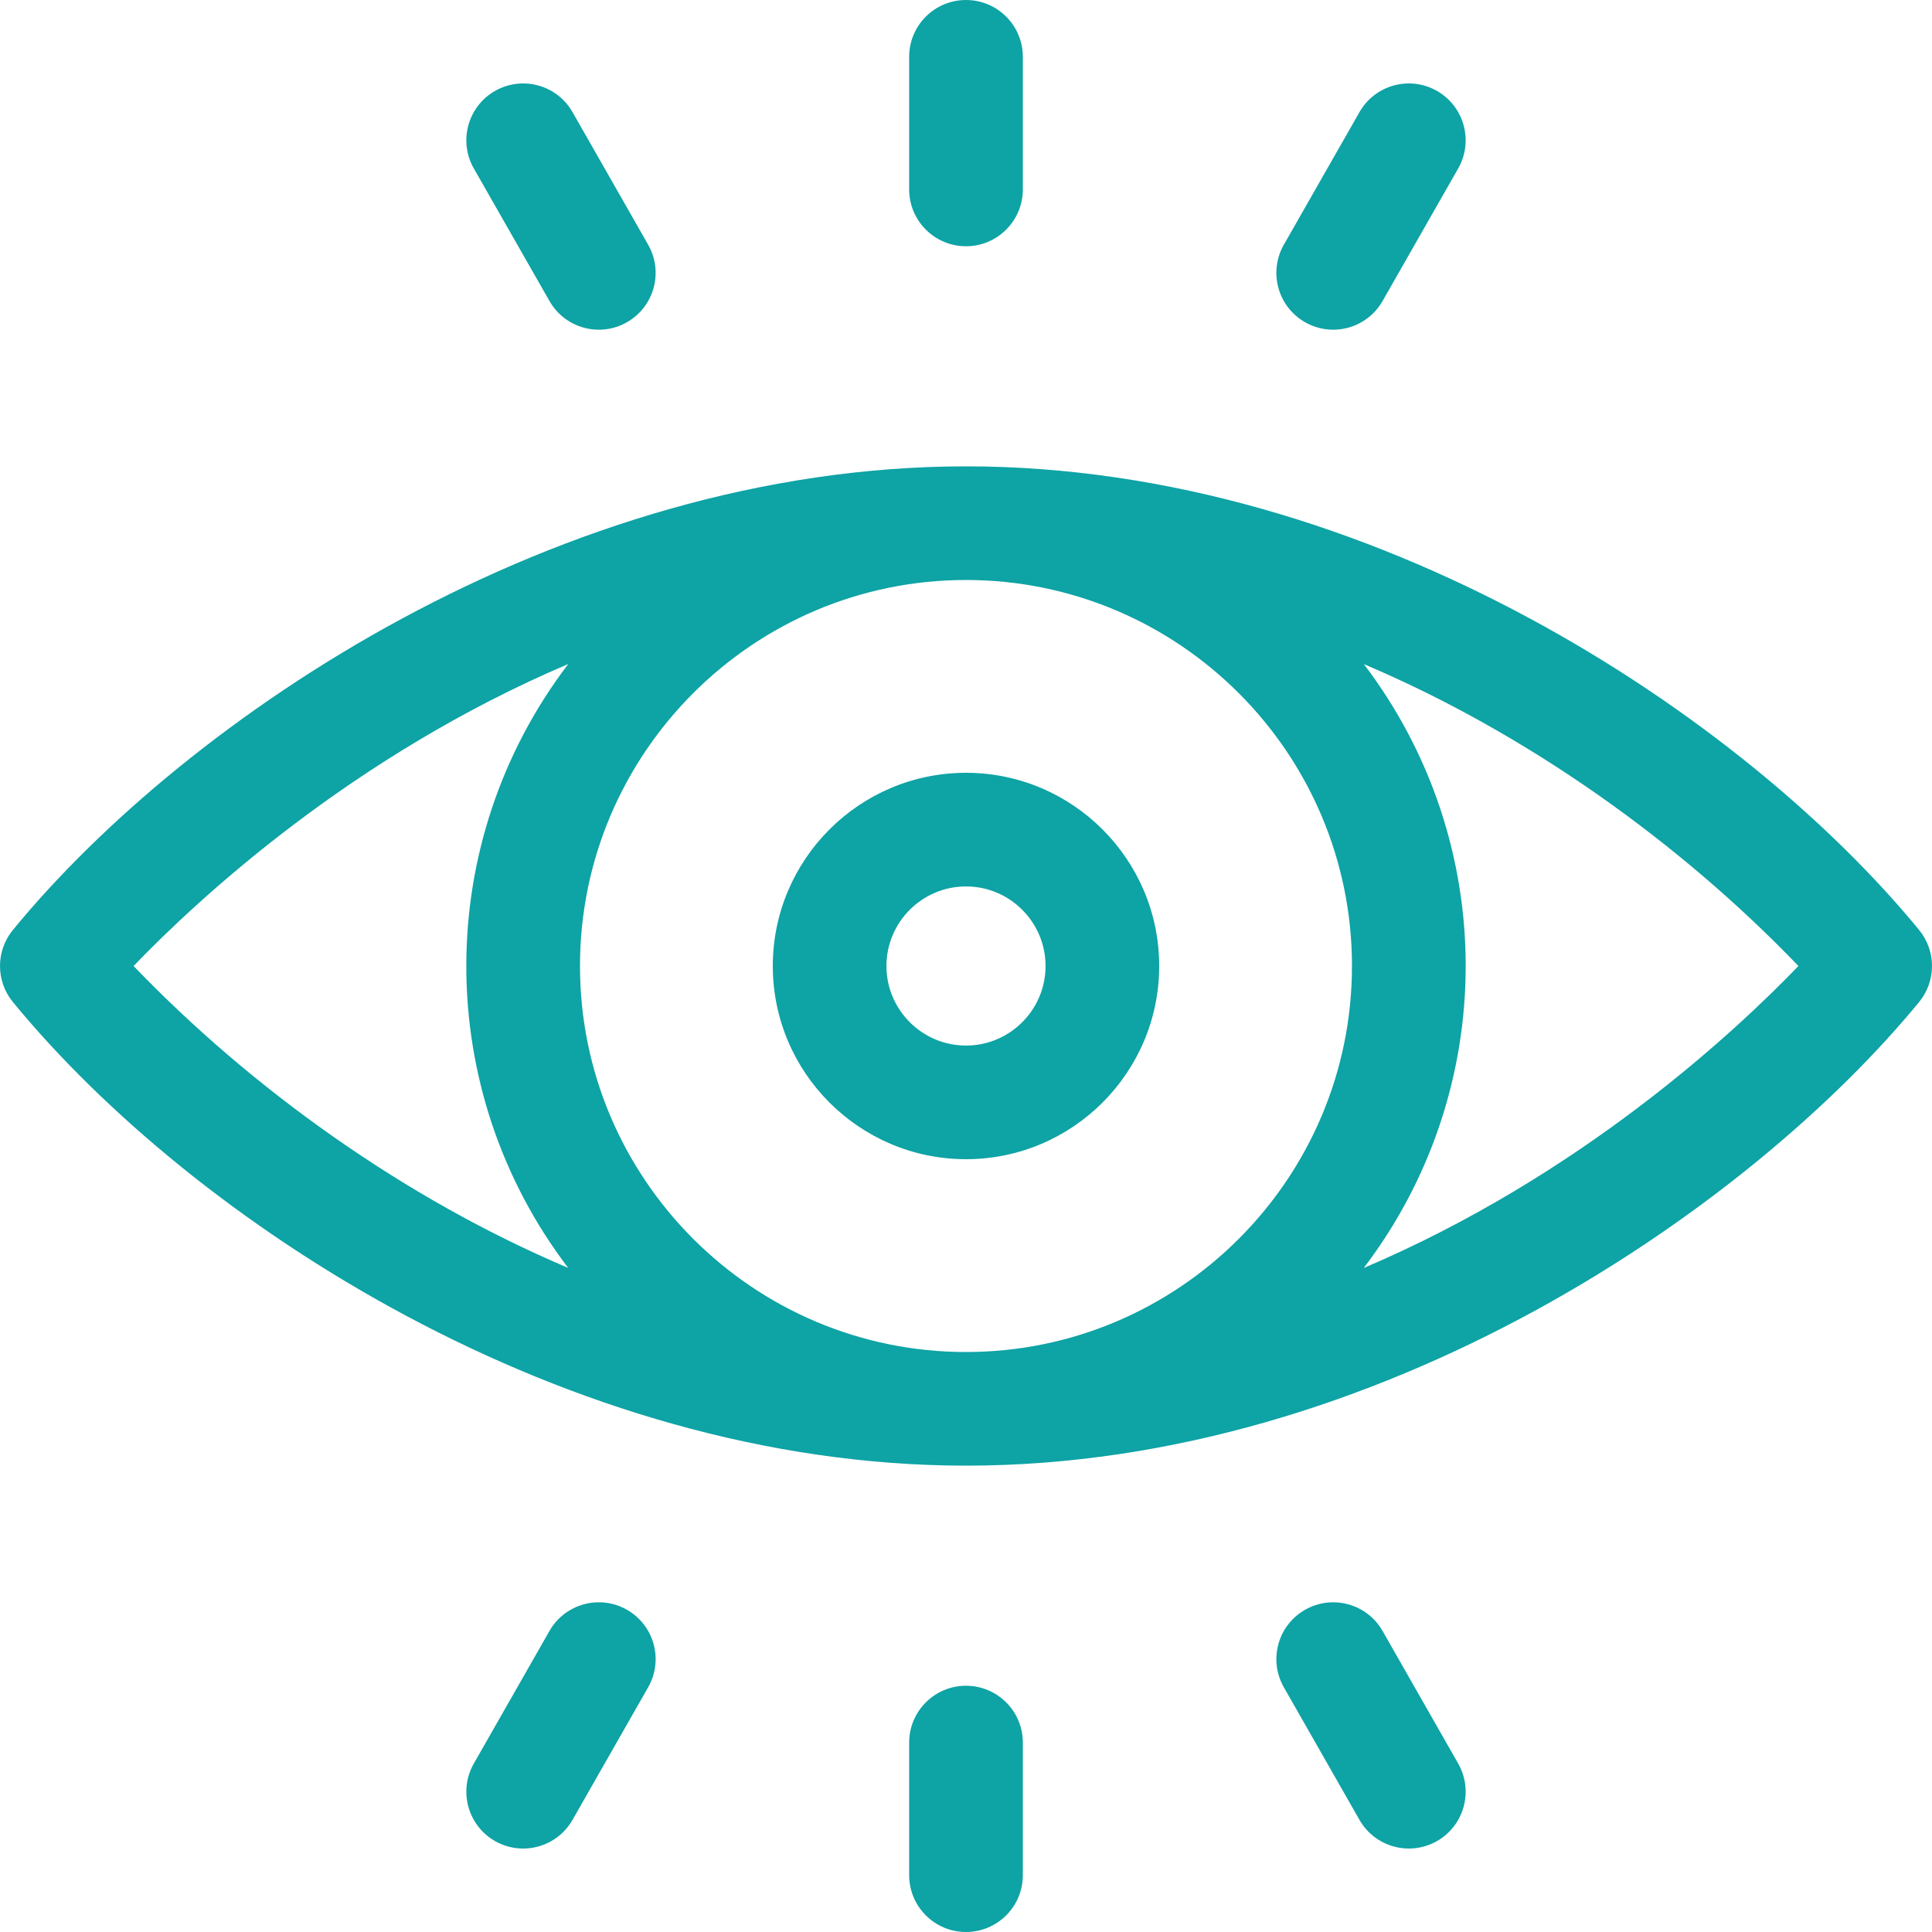 <svg xmlns="http://www.w3.org/2000/svg" width="50" height="50" viewBox="0 0 50 50" fill="none"><g id="Vector"><path d="M49.666 24.067C45.122 18.531 35.501 12.069 25 12.069C14.462 12.069 4.84 18.575 0.334 24.067C0.118 24.33 0 24.66 0 25C0 25.34 0.118 25.67 0.334 25.933C4.986 31.603 14.63 37.931 25 37.931C35.739 37.931 45.319 31.229 49.666 25.933C49.882 25.67 50 25.34 50 25C50 24.66 49.882 24.33 49.666 24.067ZM34.989 25C34.989 30.508 30.508 34.99 25 34.99C19.491 34.99 15.01 30.508 15.01 25C15.01 19.492 19.492 15.01 25 15.01C30.509 15.011 34.989 19.492 34.989 25ZM3.457 25C5.112 23.28 9.103 19.567 14.706 17.185C11.19 21.804 11.188 28.192 14.704 32.813C10.444 31.008 6.487 28.155 3.457 25ZM35.294 32.815C38.81 28.195 38.812 21.808 35.296 17.187C39.556 18.992 43.513 21.845 46.543 25C44.888 26.72 40.897 30.433 35.294 32.815Z" fill="#0EA3A5"></path><path d="M20 25C20 27.757 22.243 30 25 30C27.757 30 30 27.757 30 25C30 22.243 27.757 20 25 20C22.243 20 20 22.243 20 25ZM27.059 25C27.059 26.135 26.135 27.059 25 27.059C23.865 27.059 22.941 26.135 22.941 25C22.941 23.865 23.865 22.941 25 22.941C26.135 22.941 27.059 23.865 27.059 25ZM25 6.373C25.812 6.373 26.471 5.714 26.471 4.902V1.471C26.471 0.658 25.812 0 25 0C24.188 0 23.529 0.658 23.529 1.471V4.902C23.529 5.714 24.188 6.373 25 6.373ZM33.775 8.339C34.48 8.742 35.378 8.496 35.781 7.79L37.738 4.359C38.14 3.654 37.894 2.756 37.189 2.353C36.483 1.951 35.585 2.196 35.183 2.902L33.226 6.333C32.823 7.039 33.069 7.937 33.775 8.339ZM14.22 7.79C14.622 8.496 15.52 8.742 16.226 8.339C16.931 7.937 17.177 7.039 16.774 6.333L14.817 2.902C14.415 2.196 13.517 1.951 12.811 2.353C12.106 2.755 11.86 3.654 12.262 4.359L14.22 7.79ZM25 43.627C24.188 43.627 23.529 44.286 23.529 45.098V48.529C23.529 49.342 24.188 50 25 50C25.812 50 26.471 49.342 26.471 48.529V45.098C26.471 44.286 25.812 43.627 25 43.627ZM16.226 41.661C15.52 41.258 14.622 41.504 14.22 42.209L12.262 45.641C11.86 46.346 12.106 47.245 12.811 47.647C13.517 48.049 14.415 47.803 14.817 47.098L16.774 43.667C17.177 42.961 16.931 42.063 16.226 41.661ZM35.781 42.209C35.378 41.504 34.48 41.258 33.775 41.661C33.069 42.063 32.823 42.961 33.226 43.667L35.183 47.098C35.585 47.803 36.483 48.049 37.189 47.647C37.894 47.245 38.14 46.346 37.738 45.641L35.781 42.209Z" fill="#0EA3A5"></path></g></svg>